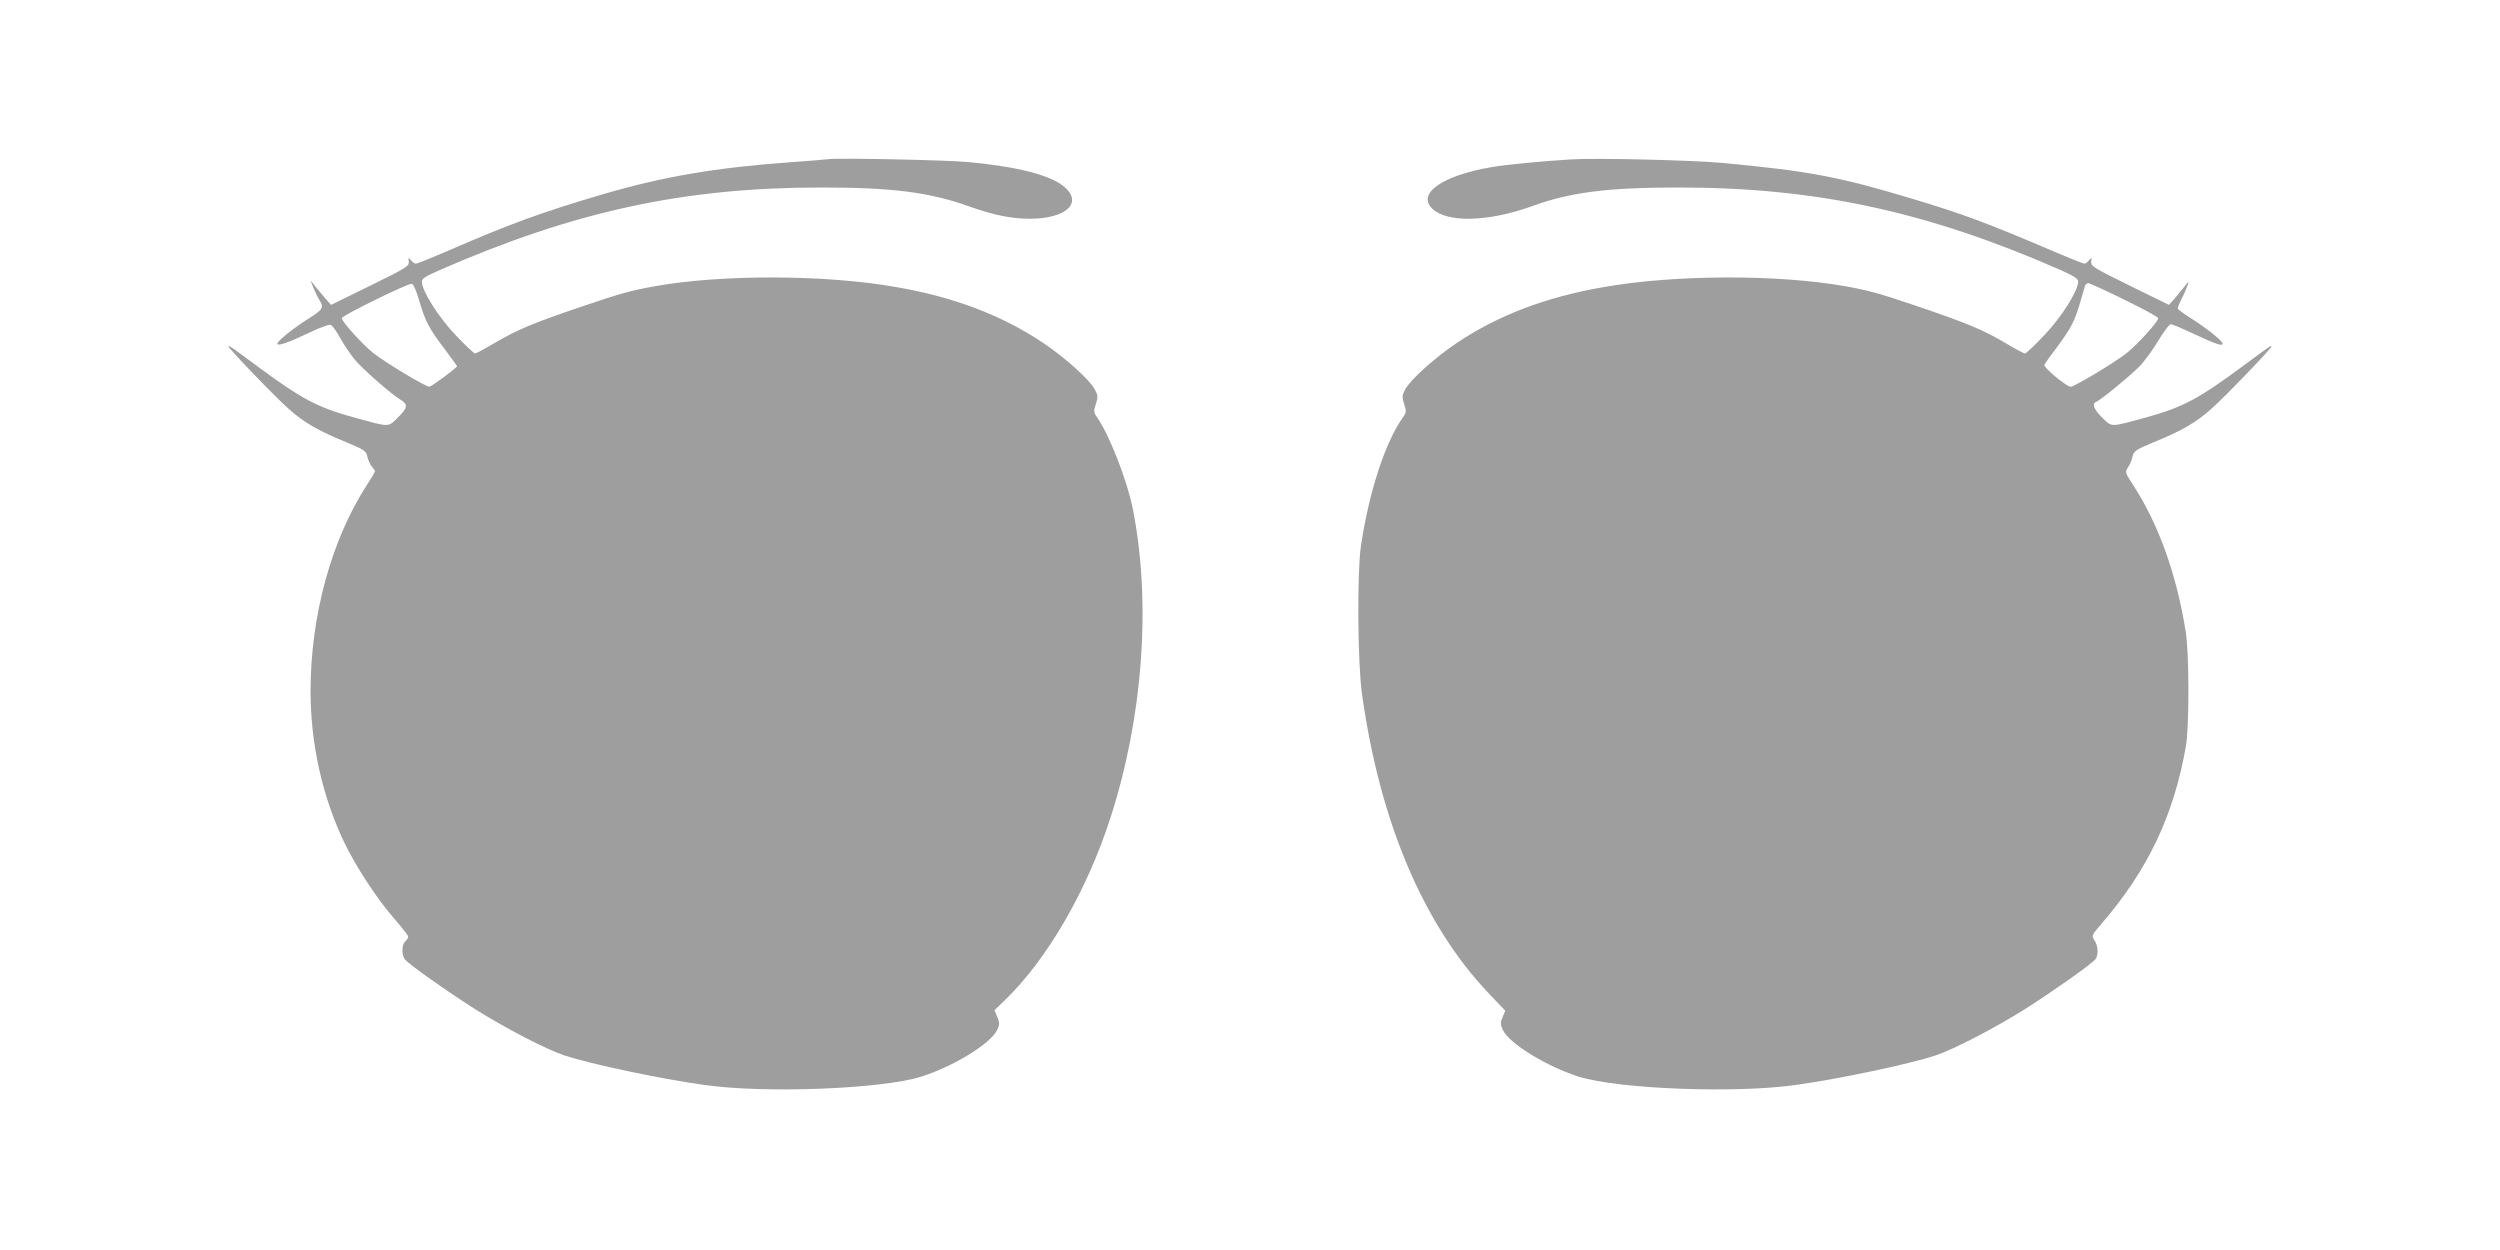 <?xml version="1.0" standalone="no"?>
<!DOCTYPE svg PUBLIC "-//W3C//DTD SVG 20010904//EN"
 "http://www.w3.org/TR/2001/REC-SVG-20010904/DTD/svg10.dtd">
<svg version="1.0" xmlns="http://www.w3.org/2000/svg"
 width="1280pt" height="640pt" viewBox="0 0 1280 640"
 preserveAspectRatio="xMidYMid meet">
<g transform="translate(0,640) scale(0.1,-0.1)"
fill="#9e9e9e" stroke="none">
<path d="M4240 5585 c-14 -2 -97 -9 -185 -15 -391 -28 -660 -74 -973 -166
-309 -91 -476 -152 -788 -288 -84 -36 -158 -66 -164 -66 -7 0 -19 8 -26 18
-13 15 -14 15 -11 -8 2 -23 -13 -32 -198 -123 l-200 -98 -25 28 c-14 16 -37
44 -53 63 l-27 35 15 -40 c9 -22 23 -50 31 -62 24 -37 17 -49 -59 -96 -77 -49
-157 -113 -157 -127 0 -14 57 6 162 56 53 26 103 44 111 41 8 -3 31 -34 50
-70 20 -35 53 -84 74 -109 40 -48 188 -178 236 -206 37 -23 34 -41 -17 -91
-50 -49 -39 -49 -221 1 -193 53 -271 95 -510 272 -121 90 -135 100 -135 92 0
-10 243 -263 311 -322 77 -68 147 -109 294 -169 92 -39 100 -44 106 -74 4 -17
14 -40 23 -50 9 -10 16 -20 16 -24 0 -3 -20 -37 -44 -74 -180 -280 -285 -665
-286 -1048 0 -272 59 -539 171 -775 60 -126 172 -297 263 -400 36 -41 66 -80
66 -86 0 -6 -7 -17 -15 -24 -18 -15 -20 -70 -2 -92 17 -23 212 -161 358 -254
158 -99 362 -205 459 -238 134 -44 492 -120 716 -151 310 -44 906 -21 1109 42
163 51 357 169 390 239 14 29 14 37 1 67 l-14 35 55 53 c217 211 418 559 538
930 167 517 210 1096 116 1579 -29 148 -121 384 -184 473 -18 26 -18 32 -6 69
11 35 11 43 -6 75 -27 50 -153 163 -265 238 -211 141 -455 234 -750 285 -361
64 -889 66 -1235 5 -122 -22 -174 -36 -360 -99 -266 -90 -346 -123 -471 -197
-46 -27 -87 -49 -92 -49 -5 0 -50 42 -98 93 -89 93 -174 228 -174 275 0 16 20
28 93 60 687 300 1248 422 1952 422 364 0 552 -24 755 -96 126 -45 218 -64
311 -64 186 0 275 80 179 163 -71 60 -235 103 -490 127 -112 11 -670 22 -720
15z m-2094 -723 c31 -106 49 -142 129 -247 36 -48 65 -88 65 -90 0 -8 -131
-105 -142 -105 -19 0 -219 120 -285 171 -56 44 -163 162 -163 180 0 13 340
180 359 176 7 -1 24 -38 37 -85z"/>
<path d="M8045 5584 c-160 -10 -329 -26 -410 -40 -251 -43 -383 -136 -301
-213 77 -73 286 -67 509 13 197 72 388 96 752 96 705 0 1271 -123 1952 -421
73 -33 93 -45 93 -61 0 -47 -85 -182 -174 -275 -48 -51 -93 -93 -98 -93 -6 0
-47 22 -92 49 -119 71 -202 106 -471 197 -186 63 -238 77 -360 99 -346 61
-874 59 -1235 -5 -295 -51 -539 -144 -750 -285 -112 -75 -238 -188 -265 -238
-17 -32 -17 -40 -6 -75 12 -37 12 -43 -6 -69 -91 -127 -174 -383 -215 -658
-20 -136 -17 -595 5 -755 91 -657 315 -1186 653 -1540 l81 -85 -14 -33 c-12
-29 -11 -37 2 -66 33 -70 227 -188 390 -239 203 -63 799 -86 1109 -42 224 31
582 107 716 151 97 33 301 139 459 238 146 93 341 231 359 254 17 22 15 68 -4
97 -16 24 -15 26 32 81 239 276 373 555 436 914 17 98 17 477 -1 585 -47 294
-138 548 -267 748 -44 68 -45 69 -28 95 10 15 20 40 23 56 6 26 17 34 106 71
147 60 217 101 294 169 68 59 311 312 311 322 0 8 -14 -2 -135 -92 -239 -177
-317 -219 -510 -272 -182 -50 -171 -50 -221 -1 -44 43 -55 73 -31 82 22 8 169
129 219 179 26 26 70 86 98 133 28 47 57 85 64 85 8 0 60 -22 117 -49 109 -51
149 -65 149 -51 0 14 -81 79 -157 127 -40 25 -73 49 -73 54 0 6 9 28 20 50 12
22 25 52 30 67 9 25 8 24 -18 -8 -15 -19 -38 -47 -52 -63 l-25 -28 -200 98
c-185 91 -200 100 -198 123 3 23 2 23 -11 8 -7 -10 -18 -18 -24 -18 -6 0 -105
40 -219 89 -277 118 -414 169 -651 240 -388 117 -538 145 -985 187 -154 14
-644 26 -772 18z m2833 -719 c94 -46 172 -88 172 -94 0 -18 -107 -136 -163
-180 -66 -51 -266 -171 -285 -171 -22 0 -143 101 -135 113 4 7 33 48 66 91 72
98 89 131 117 226 12 41 23 81 26 88 2 6 9 12 16 12 7 0 91 -38 186 -85z"/>
</g>
</svg>
